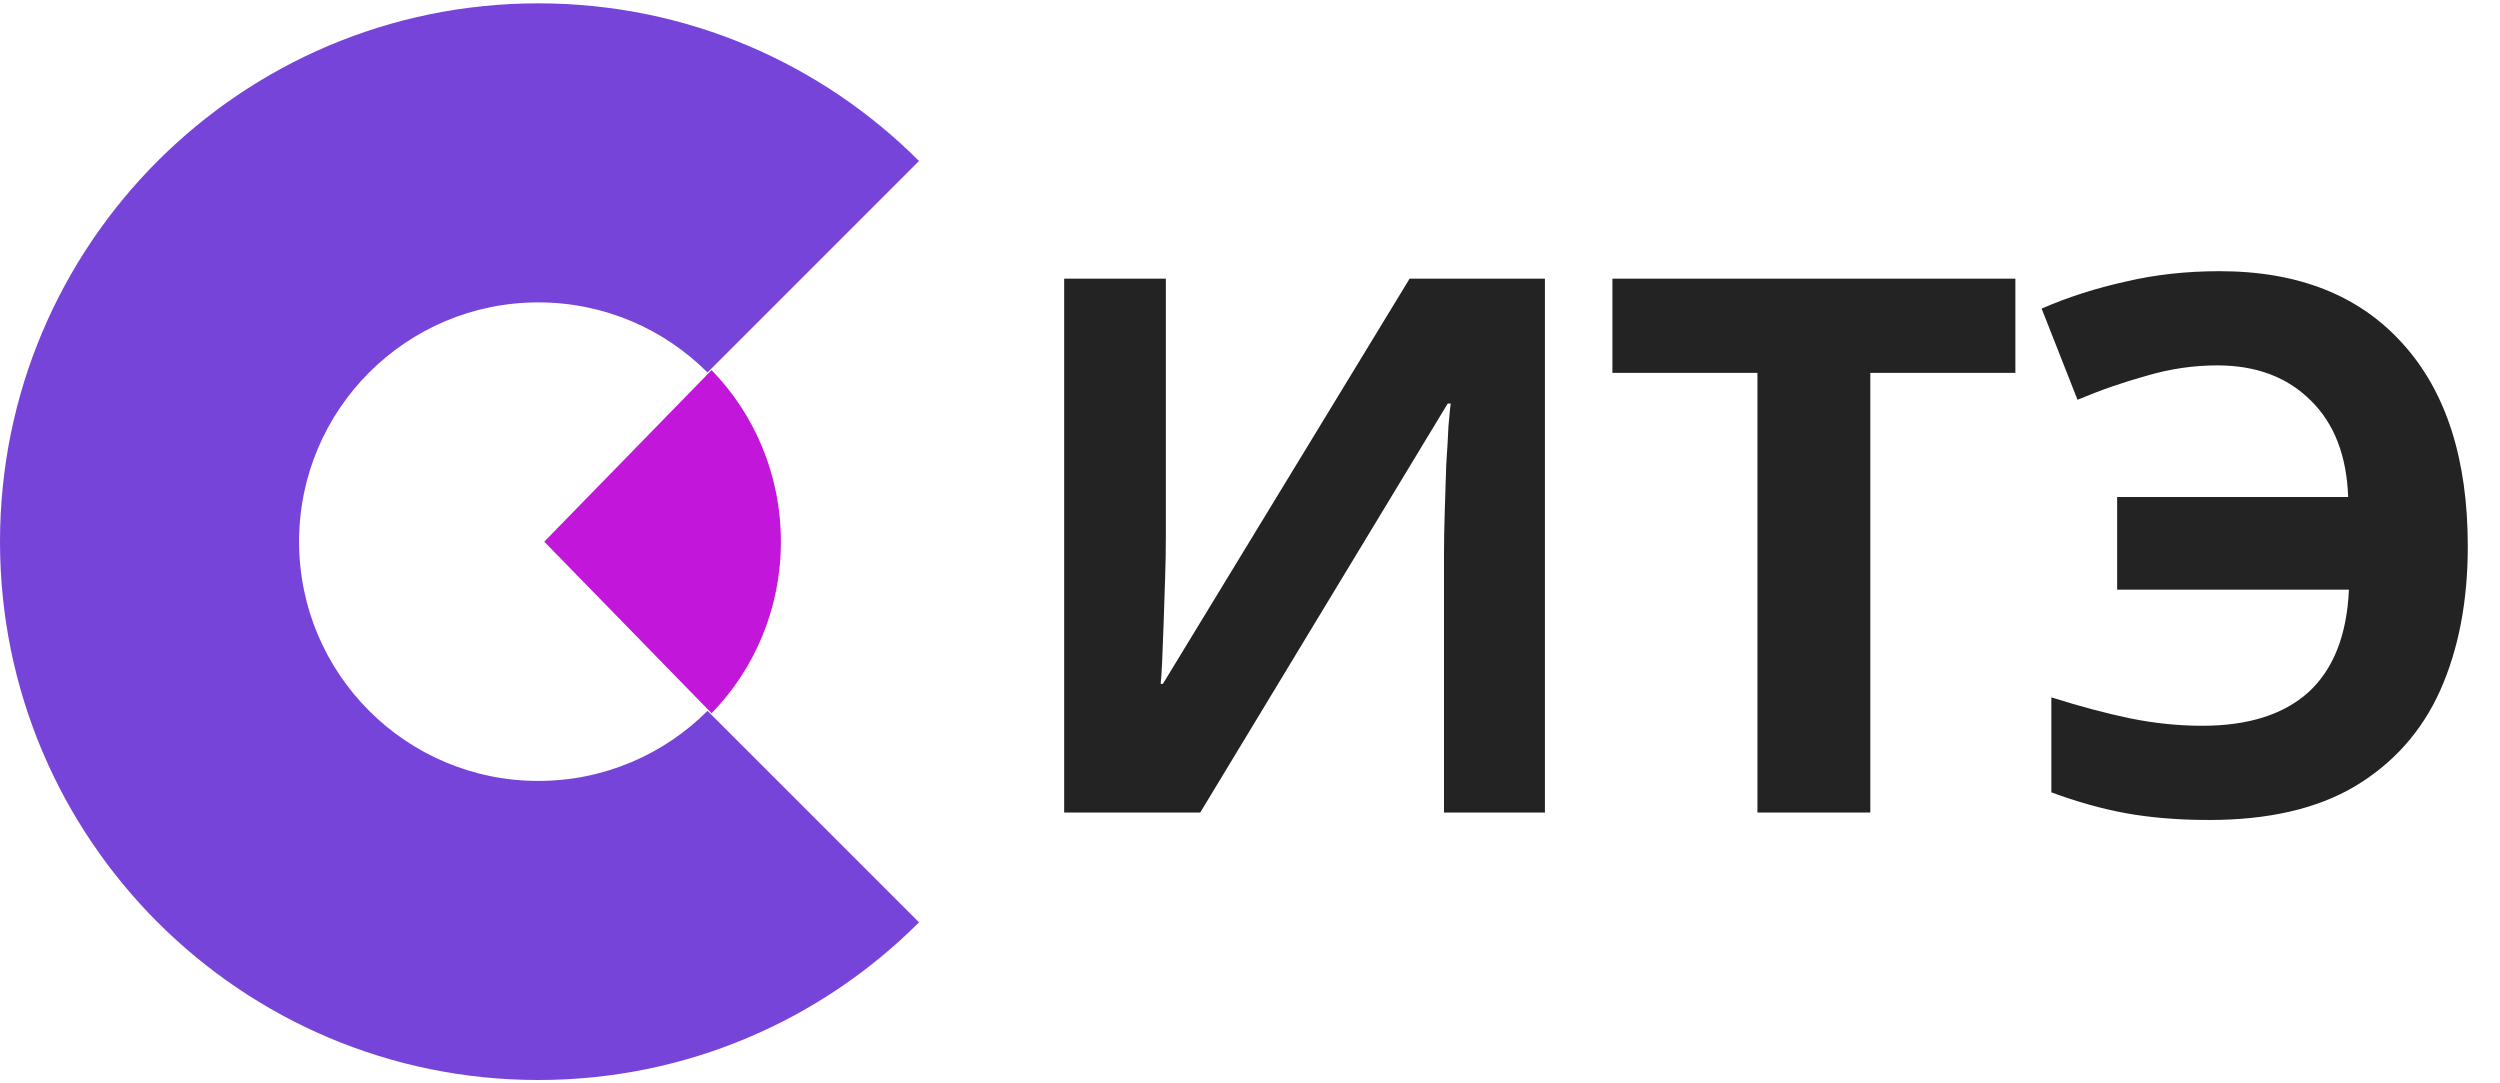 <svg width="120" height="52" viewBox="0 0 120 52" fill="none" xmlns="http://www.w3.org/2000/svg">
<path fill-rule="evenodd" clip-rule="evenodd" d="M44.112 7.728C39.436 3.052 32.976 0.16 25.84 0.16C11.569 0.16 0 11.729 0 26C0 40.271 11.569 51.84 25.84 51.84C32.976 51.84 39.436 48.948 44.112 44.272L33.961 34.121C31.883 36.199 29.012 37.484 25.84 37.484C19.497 37.484 14.356 32.343 14.356 26C14.356 19.657 19.497 14.515 25.84 14.515C29.012 14.515 31.883 15.801 33.961 17.879L44.112 7.728Z" fill="#7744D9"/>
<path fill-rule="evenodd" clip-rule="evenodd" d="M34.156 34.235L26.124 26L34.156 17.765C36.211 19.873 37.483 22.784 37.483 26C37.483 29.216 36.211 32.127 34.156 34.235Z" fill="#C216DB"/>
<path d="M51.08 13.376H55.961V25.757C55.961 26.355 55.949 27.025 55.925 27.767C55.901 28.509 55.877 29.238 55.853 29.956C55.83 30.65 55.806 31.26 55.782 31.787C55.758 32.289 55.734 32.636 55.71 32.827H55.818L67.661 13.376H74.156V39H69.311V26.691C69.311 26.044 69.323 25.339 69.347 24.573C69.371 23.784 69.395 23.03 69.419 22.312C69.467 21.594 69.503 20.972 69.527 20.446C69.575 19.896 69.611 19.537 69.634 19.369H69.491L57.612 39H51.08V13.376ZM89.776 39H84.357V17.898H77.395V13.376H96.738V17.898H89.776V39ZM106.432 17.539C105.283 17.539 104.147 17.706 103.022 18.041C101.898 18.352 100.797 18.735 99.721 19.19L97.998 14.812C99.266 14.261 100.606 13.831 102.018 13.52C103.429 13.185 104.936 13.017 106.539 13.017C110.32 13.017 113.25 14.178 115.332 16.498C117.413 18.795 118.454 22.037 118.454 26.224C118.454 28.856 118.012 31.165 117.126 33.15C116.241 35.112 114.877 36.643 113.035 37.744C111.217 38.821 108.884 39.359 106.037 39.359C104.578 39.359 103.25 39.251 102.053 39.036C100.881 38.821 99.685 38.486 98.465 38.031V33.473C99.828 33.904 101.084 34.239 102.233 34.478C103.405 34.717 104.566 34.837 105.714 34.837C107.915 34.837 109.614 34.299 110.81 33.222C112.006 32.121 112.652 30.483 112.748 28.305H101.623V23.855H112.712C112.64 21.869 112.042 20.326 110.918 19.226C109.793 18.101 108.298 17.539 106.432 17.539Z" fill="#232323"/>
</svg>
